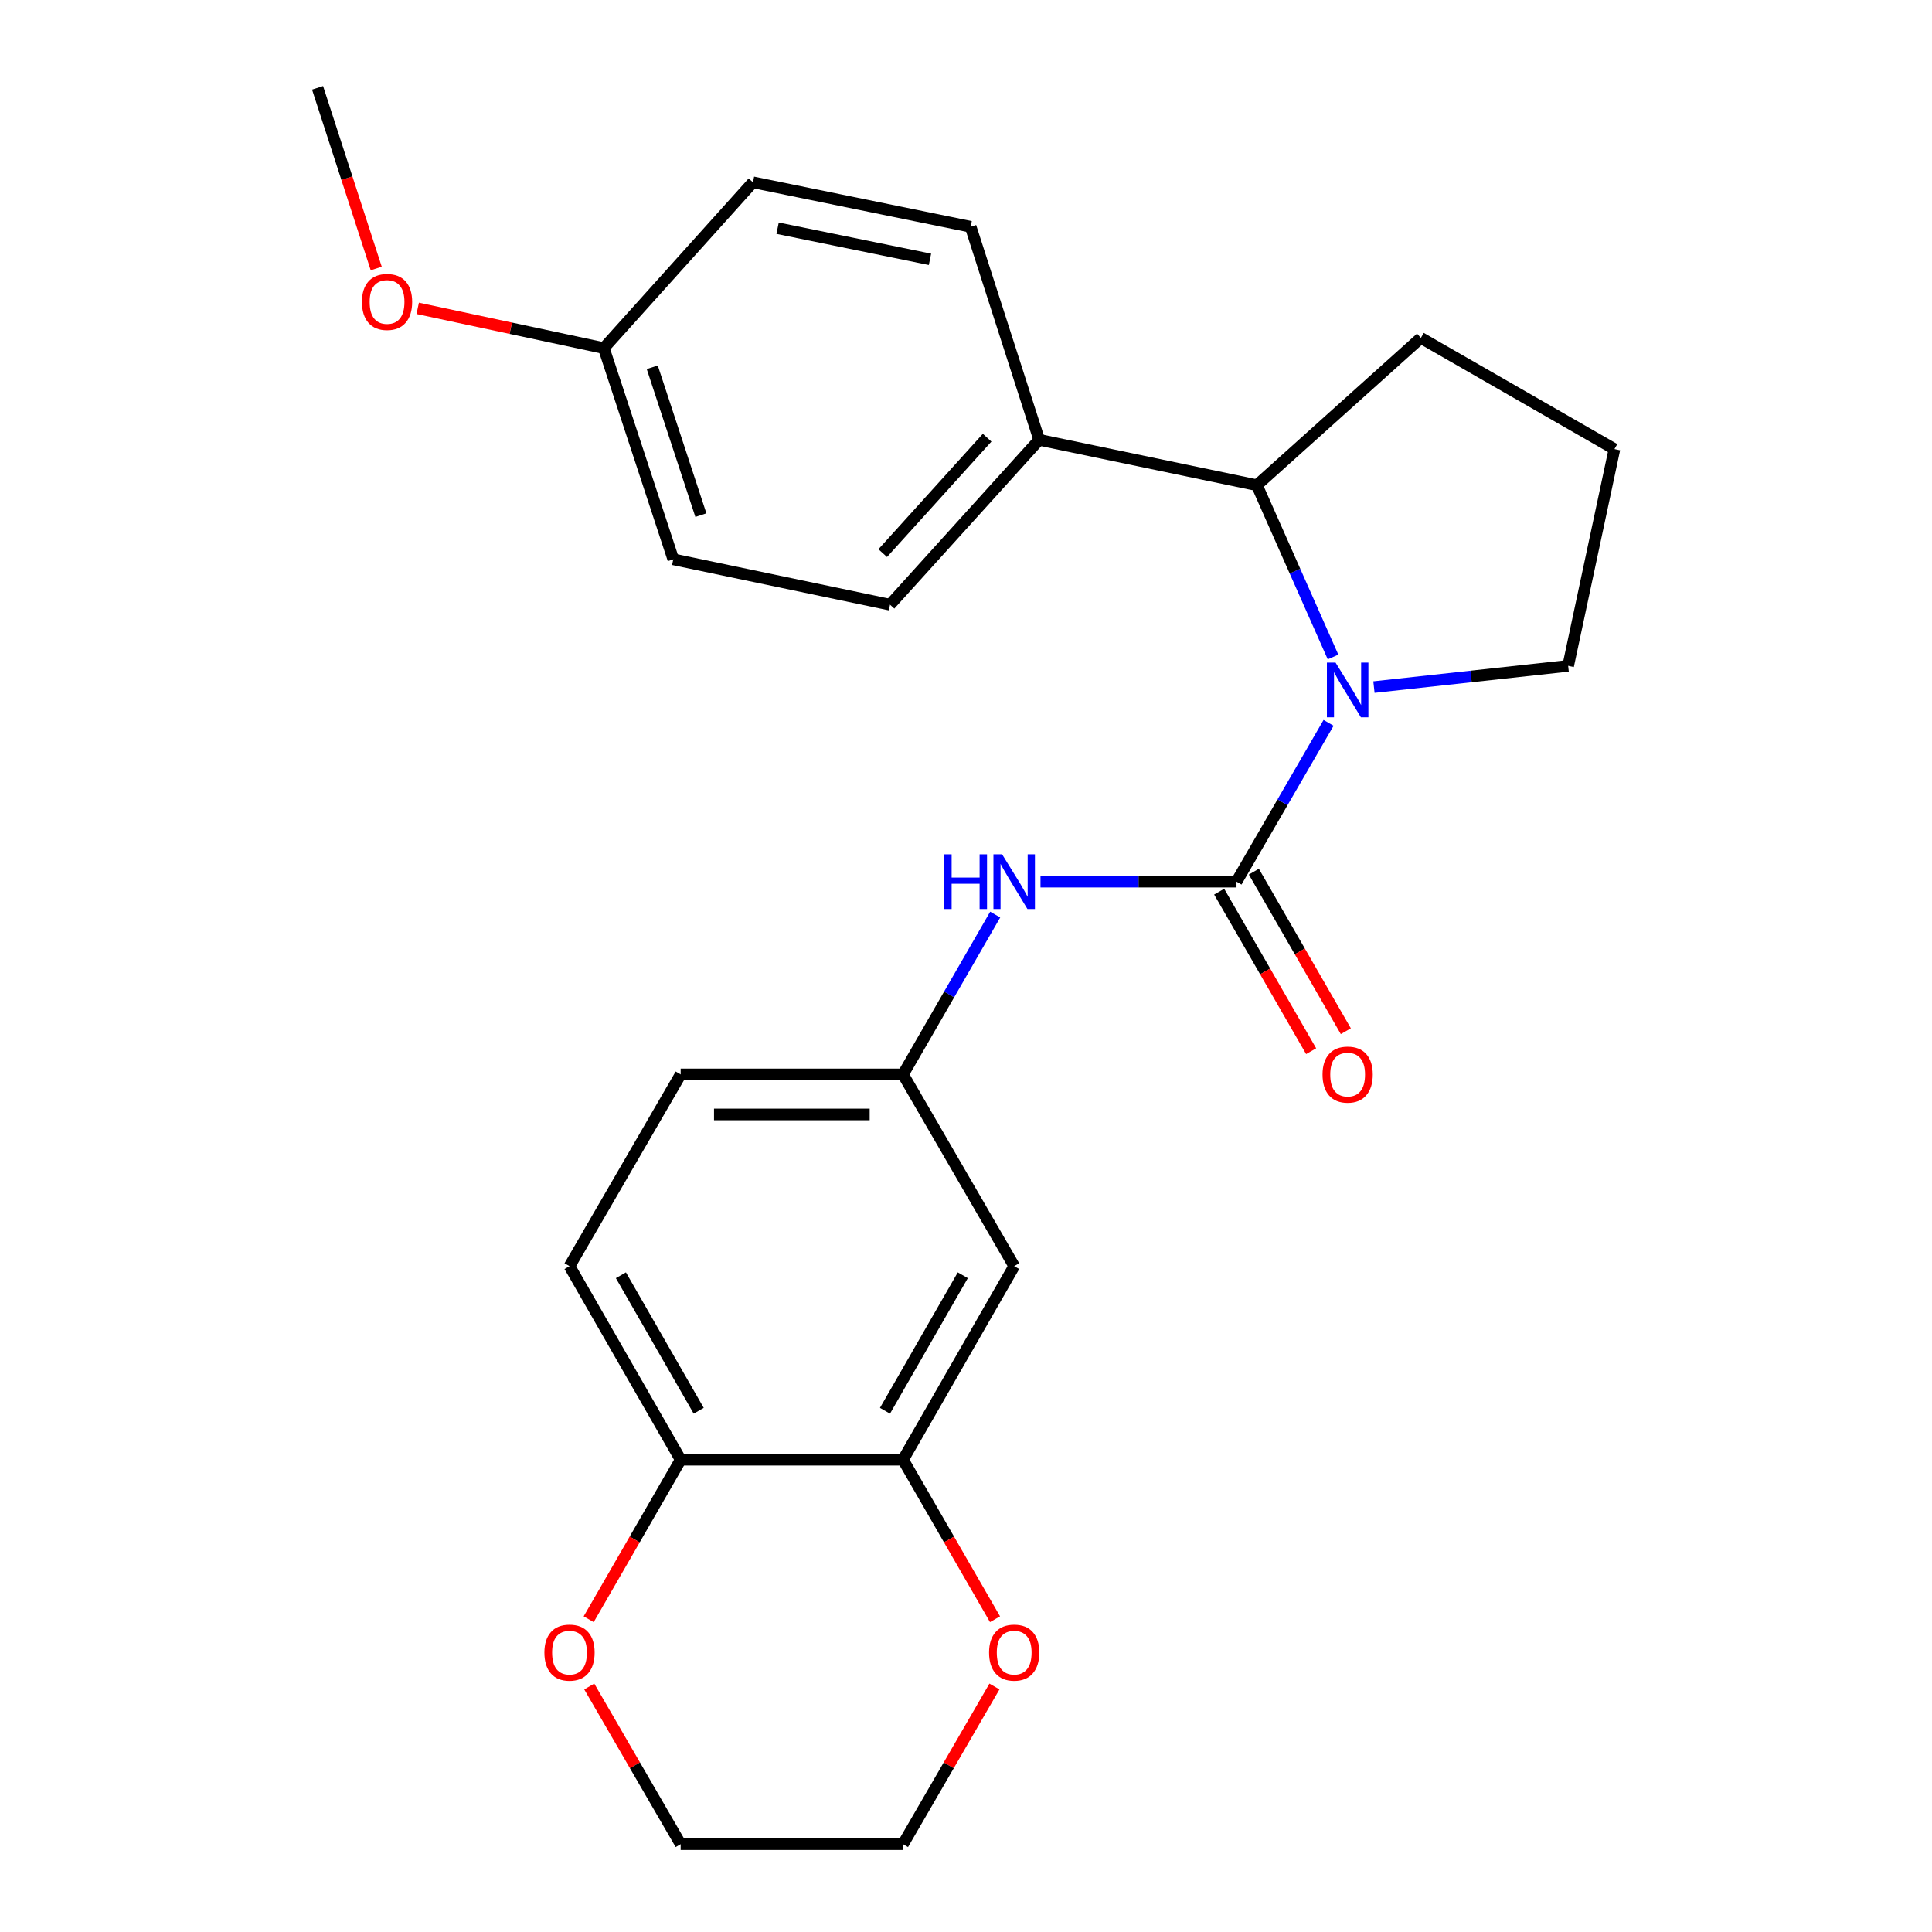 <?xml version='1.0' encoding='iso-8859-1'?>
<svg version='1.1' baseProfile='full'
              xmlns='http://www.w3.org/2000/svg'
                      xmlns:rdkit='http://www.rdkit.org/xml'
                      xmlns:xlink='http://www.w3.org/1999/xlink'
                  xml:space='preserve'
width='1000px' height='1000px' viewBox='0 0 1000 1000'>
<!-- END OF HEADER -->
<rect style='opacity:1.0;fill:#FFFFFF;stroke:none' width='1000' height='1000' x='0' y='0'> </rect>
<path class='bond-0' d='M 640.012,456.353 L 663.841,415.251' style='fill:none;fill-rule:evenodd;stroke:#000000;stroke-width:6px;stroke-linecap:butt;stroke-linejoin:miter;stroke-opacity:1' />
<path class='bond-0' d='M 663.841,415.251 L 687.67,374.149' style='fill:none;fill-rule:evenodd;stroke:#0000FF;stroke-width:6px;stroke-linecap:butt;stroke-linejoin:miter;stroke-opacity:1' />
<path class='bond-2' d='M 640.012,456.353 L 589.286,456.353' style='fill:none;fill-rule:evenodd;stroke:#000000;stroke-width:6px;stroke-linecap:butt;stroke-linejoin:miter;stroke-opacity:1' />
<path class='bond-2' d='M 589.286,456.353 L 538.56,456.353' style='fill:none;fill-rule:evenodd;stroke:#0000FF;stroke-width:6px;stroke-linecap:butt;stroke-linejoin:miter;stroke-opacity:1' />
<path class='bond-6' d='M 631.038,461.528 L 654.844,502.808' style='fill:none;fill-rule:evenodd;stroke:#000000;stroke-width:6px;stroke-linecap:butt;stroke-linejoin:miter;stroke-opacity:1' />
<path class='bond-6' d='M 654.844,502.808 L 678.649,544.089' style='fill:none;fill-rule:evenodd;stroke:#FF0000;stroke-width:6px;stroke-linecap:butt;stroke-linejoin:miter;stroke-opacity:1' />
<path class='bond-6' d='M 648.987,451.177 L 672.792,492.458' style='fill:none;fill-rule:evenodd;stroke:#000000;stroke-width:6px;stroke-linecap:butt;stroke-linejoin:miter;stroke-opacity:1' />
<path class='bond-6' d='M 672.792,492.458 L 696.597,533.739' style='fill:none;fill-rule:evenodd;stroke:#FF0000;stroke-width:6px;stroke-linecap:butt;stroke-linejoin:miter;stroke-opacity:1' />
<path class='bond-1' d='M 689.98,340.063 L 670.274,295.604' style='fill:none;fill-rule:evenodd;stroke:#0000FF;stroke-width:6px;stroke-linecap:butt;stroke-linejoin:miter;stroke-opacity:1' />
<path class='bond-1' d='M 670.274,295.604 L 650.567,251.145' style='fill:none;fill-rule:evenodd;stroke:#000000;stroke-width:6px;stroke-linecap:butt;stroke-linejoin:miter;stroke-opacity:1' />
<path class='bond-14' d='M 711.152,355.634 L 761.415,350.139' style='fill:none;fill-rule:evenodd;stroke:#0000FF;stroke-width:6px;stroke-linecap:butt;stroke-linejoin:miter;stroke-opacity:1' />
<path class='bond-14' d='M 761.415,350.139 L 811.678,344.644' style='fill:none;fill-rule:evenodd;stroke:#000000;stroke-width:6px;stroke-linecap:butt;stroke-linejoin:miter;stroke-opacity:1' />
<path class='bond-8' d='M 650.567,251.145 L 537.881,227.653' style='fill:none;fill-rule:evenodd;stroke:#000000;stroke-width:6px;stroke-linecap:butt;stroke-linejoin:miter;stroke-opacity:1' />
<path class='bond-19' d='M 650.567,251.145 L 735.445,174.912' style='fill:none;fill-rule:evenodd;stroke:#000000;stroke-width:6px;stroke-linecap:butt;stroke-linejoin:miter;stroke-opacity:1' />
<path class='bond-7' d='M 515.115,473.392 L 491.259,514.752' style='fill:none;fill-rule:evenodd;stroke:#0000FF;stroke-width:6px;stroke-linecap:butt;stroke-linejoin:miter;stroke-opacity:1' />
<path class='bond-7' d='M 491.259,514.752 L 467.403,556.113' style='fill:none;fill-rule:evenodd;stroke:#000000;stroke-width:6px;stroke-linecap:butt;stroke-linejoin:miter;stroke-opacity:1' />
<path class='bond-3' d='M 467.403,755.554 L 524.943,655.356' style='fill:none;fill-rule:evenodd;stroke:#000000;stroke-width:6px;stroke-linecap:butt;stroke-linejoin:miter;stroke-opacity:1' />
<path class='bond-3' d='M 458.067,730.206 L 498.345,660.068' style='fill:none;fill-rule:evenodd;stroke:#000000;stroke-width:6px;stroke-linecap:butt;stroke-linejoin:miter;stroke-opacity:1' />
<path class='bond-9' d='M 467.403,755.554 L 491.212,796.829' style='fill:none;fill-rule:evenodd;stroke:#000000;stroke-width:6px;stroke-linecap:butt;stroke-linejoin:miter;stroke-opacity:1' />
<path class='bond-9' d='M 491.212,796.829 L 515.022,838.104' style='fill:none;fill-rule:evenodd;stroke:#FF0000;stroke-width:6px;stroke-linecap:butt;stroke-linejoin:miter;stroke-opacity:1' />
<path class='bond-26' d='M 467.403,755.554 L 352.31,755.554' style='fill:none;fill-rule:evenodd;stroke:#000000;stroke-width:6px;stroke-linecap:butt;stroke-linejoin:miter;stroke-opacity:1' />
<path class='bond-4' d='M 524.943,655.356 L 467.403,556.113' style='fill:none;fill-rule:evenodd;stroke:#000000;stroke-width:6px;stroke-linecap:butt;stroke-linejoin:miter;stroke-opacity:1' />
<path class='bond-5' d='M 352.31,755.554 L 294.781,655.356' style='fill:none;fill-rule:evenodd;stroke:#000000;stroke-width:6px;stroke-linecap:butt;stroke-linejoin:miter;stroke-opacity:1' />
<path class='bond-5' d='M 361.649,730.208 L 321.378,660.069' style='fill:none;fill-rule:evenodd;stroke:#000000;stroke-width:6px;stroke-linecap:butt;stroke-linejoin:miter;stroke-opacity:1' />
<path class='bond-10' d='M 352.31,755.554 L 328.505,796.829' style='fill:none;fill-rule:evenodd;stroke:#000000;stroke-width:6px;stroke-linecap:butt;stroke-linejoin:miter;stroke-opacity:1' />
<path class='bond-10' d='M 328.505,796.829 L 304.7,838.104' style='fill:none;fill-rule:evenodd;stroke:#FF0000;stroke-width:6px;stroke-linecap:butt;stroke-linejoin:miter;stroke-opacity:1' />
<path class='bond-15' d='M 467.403,556.113 L 352.31,556.113' style='fill:none;fill-rule:evenodd;stroke:#000000;stroke-width:6px;stroke-linecap:butt;stroke-linejoin:miter;stroke-opacity:1' />
<path class='bond-15' d='M 450.139,576.832 L 369.574,576.832' style='fill:none;fill-rule:evenodd;stroke:#000000;stroke-width:6px;stroke-linecap:butt;stroke-linejoin:miter;stroke-opacity:1' />
<path class='bond-12' d='M 537.881,227.653 L 460.68,312.991' style='fill:none;fill-rule:evenodd;stroke:#000000;stroke-width:6px;stroke-linecap:butt;stroke-linejoin:miter;stroke-opacity:1' />
<path class='bond-12' d='M 510.936,226.554 L 456.896,286.29' style='fill:none;fill-rule:evenodd;stroke:#000000;stroke-width:6px;stroke-linecap:butt;stroke-linejoin:miter;stroke-opacity:1' />
<path class='bond-13' d='M 537.881,227.653 L 502.406,117.383' style='fill:none;fill-rule:evenodd;stroke:#000000;stroke-width:6px;stroke-linecap:butt;stroke-linejoin:miter;stroke-opacity:1' />
<path class='bond-22' d='M 514.722,872.931 L 491.062,913.738' style='fill:none;fill-rule:evenodd;stroke:#FF0000;stroke-width:6px;stroke-linecap:butt;stroke-linejoin:miter;stroke-opacity:1' />
<path class='bond-22' d='M 491.062,913.738 L 467.403,954.545' style='fill:none;fill-rule:evenodd;stroke:#000000;stroke-width:6px;stroke-linecap:butt;stroke-linejoin:miter;stroke-opacity:1' />
<path class='bond-23' d='M 305,872.931 L 328.655,913.738' style='fill:none;fill-rule:evenodd;stroke:#FF0000;stroke-width:6px;stroke-linecap:butt;stroke-linejoin:miter;stroke-opacity:1' />
<path class='bond-23' d='M 328.655,913.738 L 352.31,954.545' style='fill:none;fill-rule:evenodd;stroke:#000000;stroke-width:6px;stroke-linecap:butt;stroke-linejoin:miter;stroke-opacity:1' />
<path class='bond-11' d='M 294.781,655.356 L 352.31,556.113' style='fill:none;fill-rule:evenodd;stroke:#000000;stroke-width:6px;stroke-linecap:butt;stroke-linejoin:miter;stroke-opacity:1' />
<path class='bond-17' d='M 460.68,312.991 L 348.489,289.498' style='fill:none;fill-rule:evenodd;stroke:#000000;stroke-width:6px;stroke-linecap:butt;stroke-linejoin:miter;stroke-opacity:1' />
<path class='bond-18' d='M 502.406,117.383 L 389.73,94.362' style='fill:none;fill-rule:evenodd;stroke:#000000;stroke-width:6px;stroke-linecap:butt;stroke-linejoin:miter;stroke-opacity:1' />
<path class='bond-18' d='M 481.357,134.229 L 402.484,118.115' style='fill:none;fill-rule:evenodd;stroke:#000000;stroke-width:6px;stroke-linecap:butt;stroke-linejoin:miter;stroke-opacity:1' />
<path class='bond-21' d='M 811.678,344.644 L 835.632,232.452' style='fill:none;fill-rule:evenodd;stroke:#000000;stroke-width:6px;stroke-linecap:butt;stroke-linejoin:miter;stroke-opacity:1' />
<path class='bond-16' d='M 312.53,180.184 L 389.73,94.362' style='fill:none;fill-rule:evenodd;stroke:#000000;stroke-width:6px;stroke-linecap:butt;stroke-linejoin:miter;stroke-opacity:1' />
<path class='bond-20' d='M 312.53,180.184 L 264.368,169.891' style='fill:none;fill-rule:evenodd;stroke:#000000;stroke-width:6px;stroke-linecap:butt;stroke-linejoin:miter;stroke-opacity:1' />
<path class='bond-20' d='M 264.368,169.891 L 216.207,159.599' style='fill:none;fill-rule:evenodd;stroke:#FF0000;stroke-width:6px;stroke-linecap:butt;stroke-linejoin:miter;stroke-opacity:1' />
<path class='bond-27' d='M 312.53,180.184 L 348.489,289.498' style='fill:none;fill-rule:evenodd;stroke:#000000;stroke-width:6px;stroke-linecap:butt;stroke-linejoin:miter;stroke-opacity:1' />
<path class='bond-27' d='M 337.605,190.107 L 362.776,266.627' style='fill:none;fill-rule:evenodd;stroke:#000000;stroke-width:6px;stroke-linecap:butt;stroke-linejoin:miter;stroke-opacity:1' />
<path class='bond-25' d='M 735.445,174.912 L 835.632,232.452' style='fill:none;fill-rule:evenodd;stroke:#000000;stroke-width:6px;stroke-linecap:butt;stroke-linejoin:miter;stroke-opacity:1' />
<path class='bond-24' d='M 194.742,138.976 L 179.555,92.216' style='fill:none;fill-rule:evenodd;stroke:#FF0000;stroke-width:6px;stroke-linecap:butt;stroke-linejoin:miter;stroke-opacity:1' />
<path class='bond-24' d='M 179.555,92.216 L 164.368,45.455' style='fill:none;fill-rule:evenodd;stroke:#000000;stroke-width:6px;stroke-linecap:butt;stroke-linejoin:miter;stroke-opacity:1' />
<path class='bond-28' d='M 467.403,954.545 L 352.31,954.545' style='fill:none;fill-rule:evenodd;stroke:#000000;stroke-width:6px;stroke-linecap:butt;stroke-linejoin:miter;stroke-opacity:1' />
<path  class='atom-1' d='M 691.281 342.961
L 700.561 357.961
Q 701.481 359.441, 702.961 362.121
Q 704.441 364.801, 704.521 364.961
L 704.521 342.961
L 708.281 342.961
L 708.281 371.281
L 704.401 371.281
L 694.441 354.881
Q 693.281 352.961, 692.041 350.761
Q 690.841 348.561, 690.481 347.881
L 690.481 371.281
L 686.801 371.281
L 686.801 342.961
L 691.281 342.961
' fill='#0000FF'/>
<path  class='atom-3' d='M 488.723 442.193
L 492.563 442.193
L 492.563 454.233
L 507.043 454.233
L 507.043 442.193
L 510.883 442.193
L 510.883 470.513
L 507.043 470.513
L 507.043 457.433
L 492.563 457.433
L 492.563 470.513
L 488.723 470.513
L 488.723 442.193
' fill='#0000FF'/>
<path  class='atom-3' d='M 518.683 442.193
L 527.963 457.193
Q 528.883 458.673, 530.363 461.353
Q 531.843 464.033, 531.923 464.193
L 531.923 442.193
L 535.683 442.193
L 535.683 470.513
L 531.803 470.513
L 521.843 454.113
Q 520.683 452.193, 519.443 449.993
Q 518.243 447.793, 517.883 447.113
L 517.883 470.513
L 514.203 470.513
L 514.203 442.193
L 518.683 442.193
' fill='#0000FF'/>
<path  class='atom-7' d='M 684.541 556.193
Q 684.541 549.393, 687.901 545.593
Q 691.261 541.793, 697.541 541.793
Q 703.821 541.793, 707.181 545.593
Q 710.541 549.393, 710.541 556.193
Q 710.541 563.073, 707.141 566.993
Q 703.741 570.873, 697.541 570.873
Q 691.301 570.873, 687.901 566.993
Q 684.541 563.113, 684.541 556.193
M 697.541 567.673
Q 701.861 567.673, 704.181 564.793
Q 706.541 561.873, 706.541 556.193
Q 706.541 550.633, 704.181 547.833
Q 701.861 544.993, 697.541 544.993
Q 693.221 544.993, 690.861 547.793
Q 688.541 550.593, 688.541 556.193
Q 688.541 561.913, 690.861 564.793
Q 693.221 567.673, 697.541 567.673
' fill='#FF0000'/>
<path  class='atom-10' d='M 511.943 855.383
Q 511.943 848.583, 515.303 844.783
Q 518.663 840.983, 524.943 840.983
Q 531.223 840.983, 534.583 844.783
Q 537.943 848.583, 537.943 855.383
Q 537.943 862.263, 534.543 866.183
Q 531.143 870.063, 524.943 870.063
Q 518.703 870.063, 515.303 866.183
Q 511.943 862.303, 511.943 855.383
M 524.943 866.863
Q 529.263 866.863, 531.583 863.983
Q 533.943 861.063, 533.943 855.383
Q 533.943 849.823, 531.583 847.023
Q 529.263 844.183, 524.943 844.183
Q 520.623 844.183, 518.263 846.983
Q 515.943 849.783, 515.943 855.383
Q 515.943 861.103, 518.263 863.983
Q 520.623 866.863, 524.943 866.863
' fill='#FF0000'/>
<path  class='atom-11' d='M 281.781 855.383
Q 281.781 848.583, 285.141 844.783
Q 288.501 840.983, 294.781 840.983
Q 301.061 840.983, 304.421 844.783
Q 307.781 848.583, 307.781 855.383
Q 307.781 862.263, 304.381 866.183
Q 300.981 870.063, 294.781 870.063
Q 288.541 870.063, 285.141 866.183
Q 281.781 862.303, 281.781 855.383
M 294.781 866.863
Q 299.101 866.863, 301.421 863.983
Q 303.781 861.063, 303.781 855.383
Q 303.781 849.823, 301.421 847.023
Q 299.101 844.183, 294.781 844.183
Q 290.461 844.183, 288.101 846.983
Q 285.781 849.783, 285.781 855.383
Q 285.781 861.103, 288.101 863.983
Q 290.461 866.863, 294.781 866.863
' fill='#FF0000'/>
<path  class='atom-21' d='M 187.338 156.288
Q 187.338 149.488, 190.698 145.688
Q 194.058 141.888, 200.338 141.888
Q 206.618 141.888, 209.978 145.688
Q 213.338 149.488, 213.338 156.288
Q 213.338 163.168, 209.938 167.088
Q 206.538 170.968, 200.338 170.968
Q 194.098 170.968, 190.698 167.088
Q 187.338 163.208, 187.338 156.288
M 200.338 167.768
Q 204.658 167.768, 206.978 164.888
Q 209.338 161.968, 209.338 156.288
Q 209.338 150.728, 206.978 147.928
Q 204.658 145.088, 200.338 145.088
Q 196.018 145.088, 193.658 147.888
Q 191.338 150.688, 191.338 156.288
Q 191.338 162.008, 193.658 164.888
Q 196.018 167.768, 200.338 167.768
' fill='#FF0000'/>
</svg>

